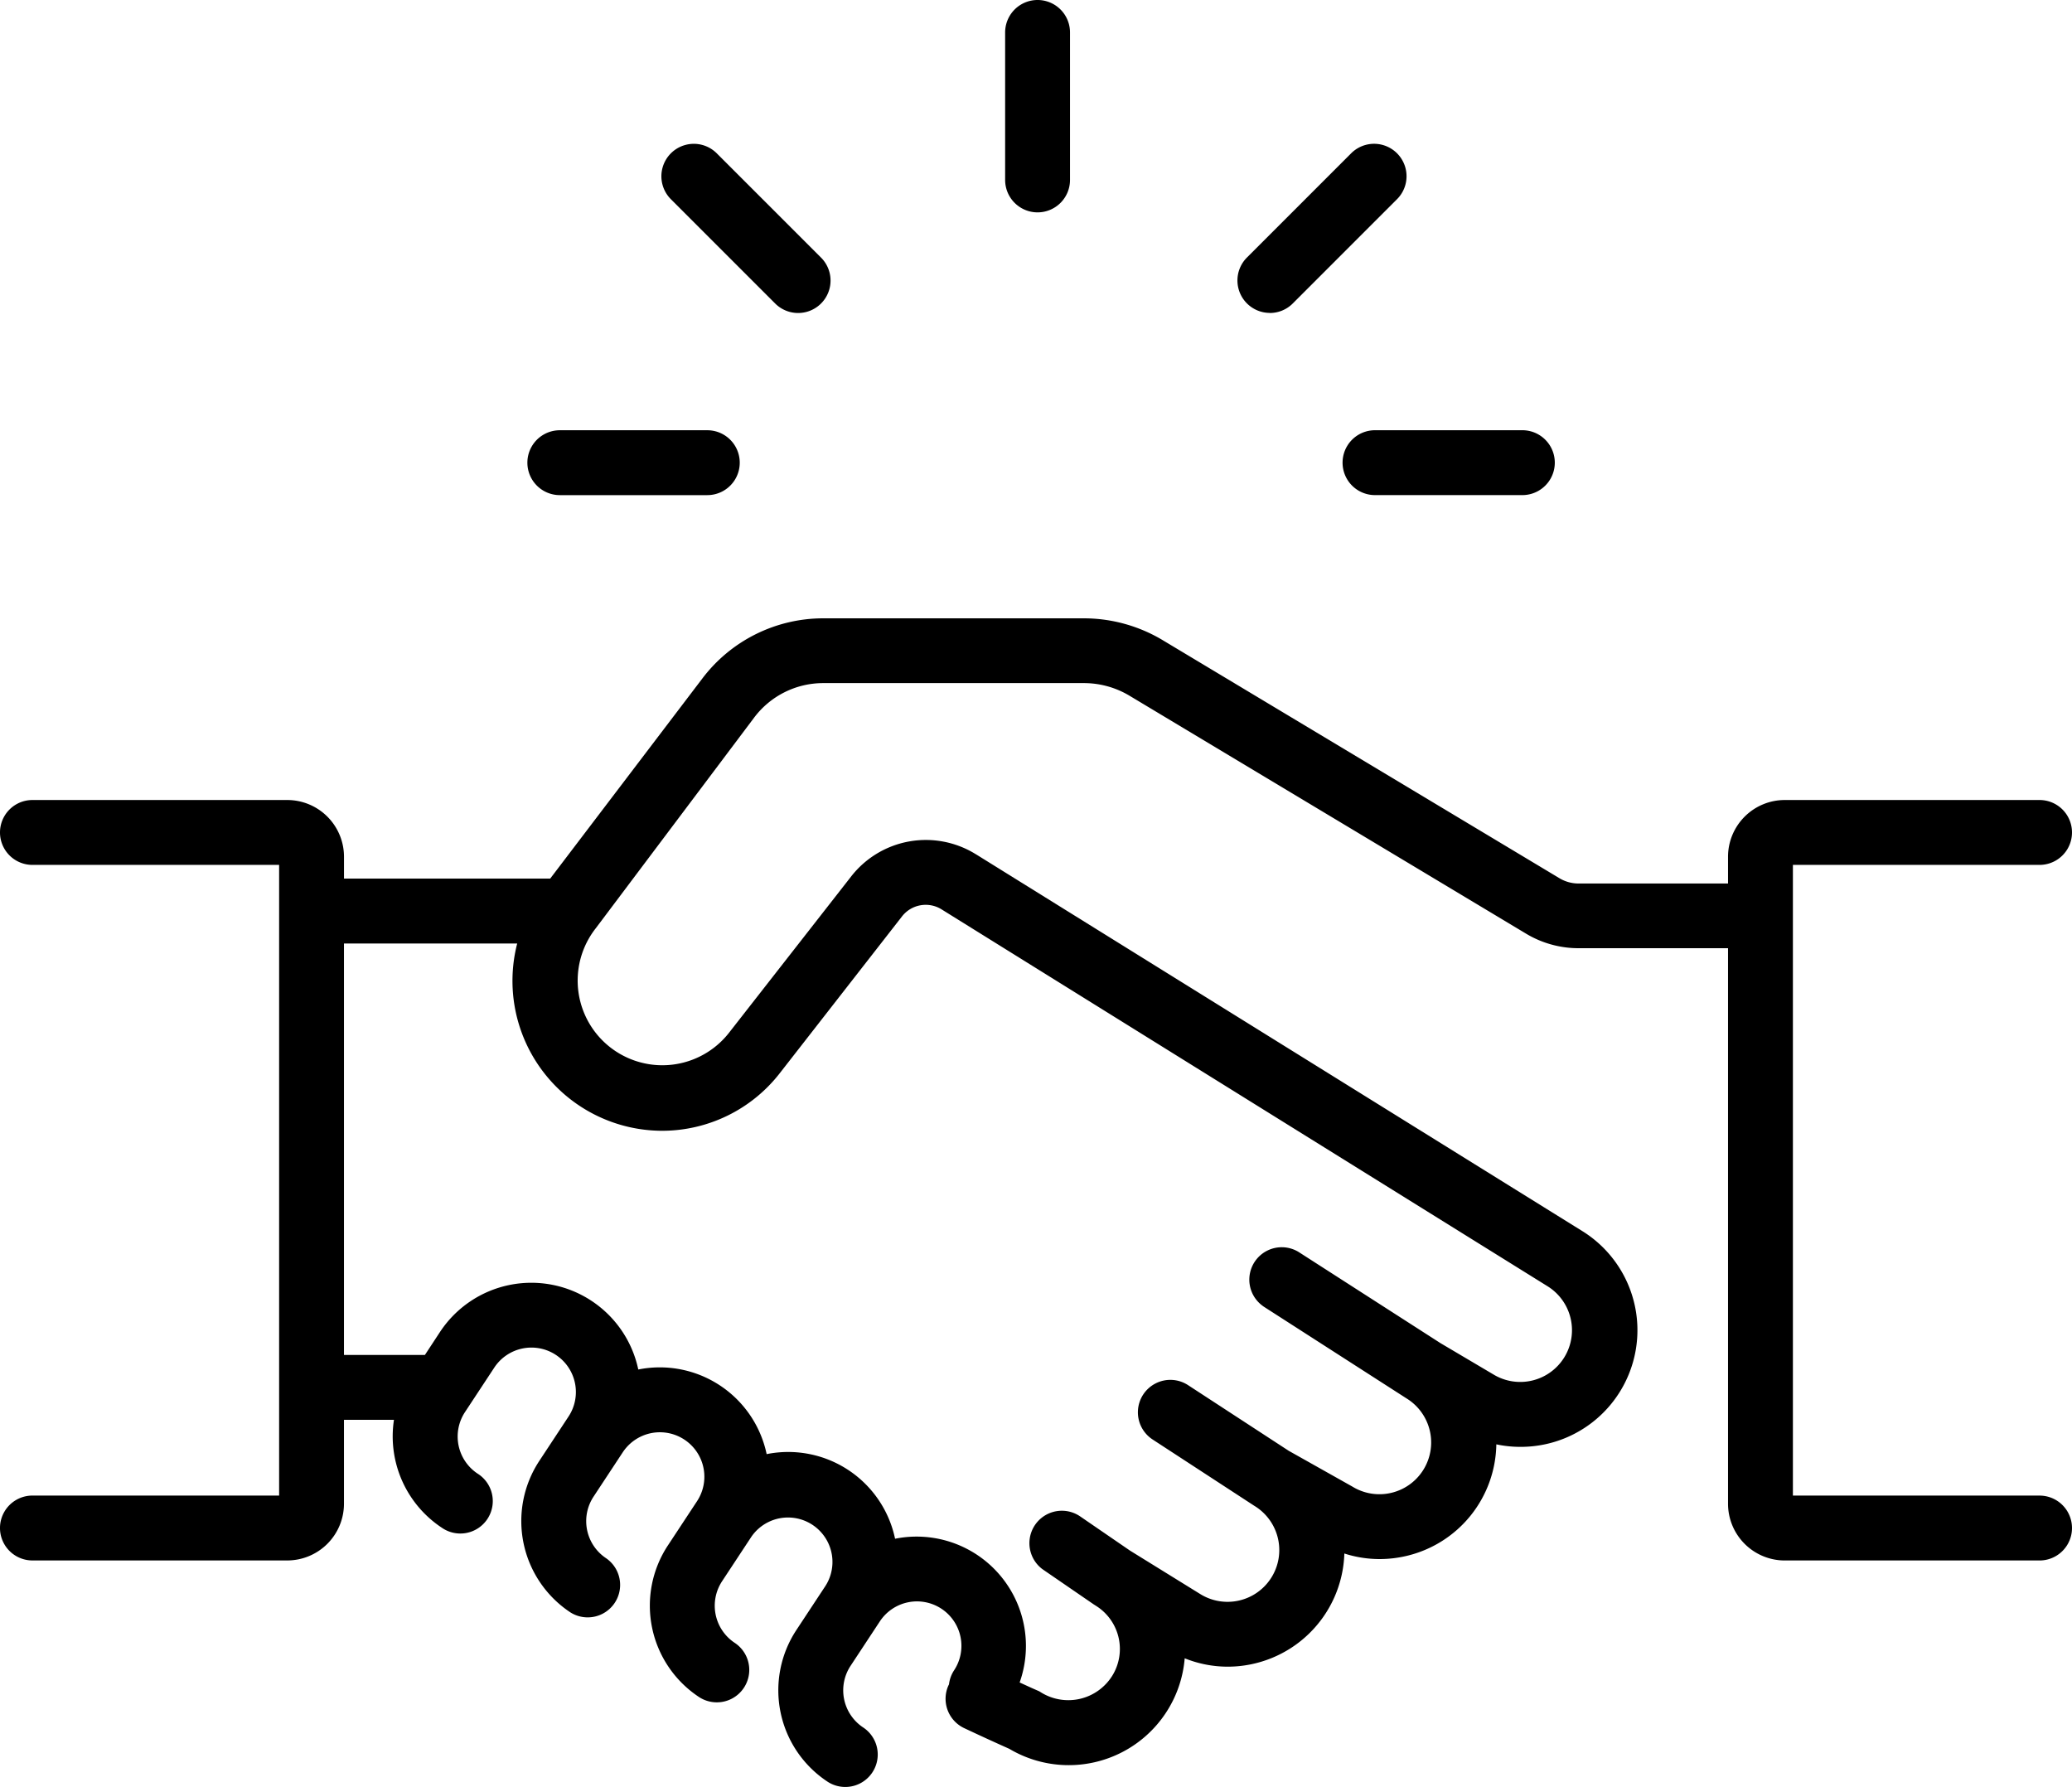 <svg xmlns="http://www.w3.org/2000/svg" width="82.399" height="71.061" viewBox="0 0 82.399 71.061">
  <g id="handshake" transform="translate(0 -35.227)">
    <path id="Pfad_13" data-name="Pfad 13" d="M81.109,222.894H71.3V197.815h9.809a1.29,1.29,0,1,0,0-2.58H70.975a2.257,2.257,0,0,0-2.255,2.255v1.065H62.774a1.469,1.469,0,0,1-.756-.209l-15.776-9.465a6.108,6.108,0,0,0-3.143-.871H32.725a6.029,6.029,0,0,0-4.8,2.4L21.88,198.36h-8.2v-.87a2.257,2.257,0,0,0-2.255-2.255H1.29a1.29,1.29,0,1,0,0,2.58H11.1v25.079H1.29a1.29,1.29,0,1,0,0,2.58H11.424a2.257,2.257,0,0,0,2.255-2.255v-3.337h1.988a4.354,4.354,0,0,0,1.907,4.293,1.29,1.29,0,1,0,1.419-2.154,1.768,1.768,0,0,1-.5-2.449l1.162-1.764a1.768,1.768,0,1,1,2.953,1.945l-1.162,1.764a4.353,4.353,0,0,0,1.239,6.023,1.29,1.29,0,0,0,1.419-2.154,1.77,1.77,0,0,1-.5-2.449l1.162-1.764a1.768,1.768,0,1,1,2.954,1.944l-1.162,1.764a4.353,4.353,0,0,0,1.239,6.023,1.29,1.29,0,1,0,1.419-2.155,1.77,1.77,0,0,1-.5-2.449l1.162-1.764a1.768,1.768,0,0,1,2.953,1.944l-1.164,1.766a4.353,4.353,0,0,0,1.239,6.023,1.29,1.29,0,1,0,1.419-2.155,1.77,1.77,0,0,1-.5-2.449l1.162-1.764a1.768,1.768,0,1,1,2.953,1.945,1.28,1.28,0,0,0-.2.553c0,.009-.01.018-.014.027a1.29,1.29,0,0,0,.618,1.716c.59.278,1.194.555,1.794.823a4.627,4.627,0,0,0,6.975-3.6,4.582,4.582,0,0,0,1.707.333,4.644,4.644,0,0,0,4.642-4.5,4.575,4.575,0,0,0,1.4.221,4.683,4.683,0,0,0,1.072-.125,4.632,4.632,0,0,0,3.572-4.437,4.574,4.574,0,0,0,.967.1,4.639,4.639,0,0,0,2.451-8.581L38.823,197.4h0l0,0-.023-.013a3.766,3.766,0,0,0-4.961.9L28.984,204.5a3.367,3.367,0,1,1-5.288-4.17l6.3-8.379a3.436,3.436,0,0,1,2.734-1.365H43.1a3.527,3.527,0,0,1,1.815.5l15.776,9.465a4.053,4.053,0,0,0,2.084.577H68.72V223.22a2.257,2.257,0,0,0,2.255,2.255H81.109a1.29,1.29,0,1,0,0-2.58ZM26.33,208.388a5.931,5.931,0,0,0,4.688-2.3l4.848-6.218a1.194,1.194,0,0,1,1.581-.285l0,0h0l24.092,14.983a2.057,2.057,0,1,1-2.165,3.5l-2.09-1.236-5.638-3.623A1.289,1.289,0,0,0,50.2,215.34c.019.015.039.03.062.045l5.658,3.636.019.012a2.057,2.057,0,0,1-2.165,3.5l-2.527-1.421-4-2.609a1.29,1.29,0,1,0-1.41,2.161l4.036,2.632.026.016a2.057,2.057,0,0,1-2.165,3.5l-2.8-1.732-1.976-1.356a1.29,1.29,0,0,0-1.559,2.052,1.009,1.009,0,0,0,.085.064l.014.01,2,1.373.029.018.051.033a2.024,2.024,0,0,1,.656,2.782,2.059,2.059,0,0,1-2.832.667l-.074-.046-.079-.035c-.233-.1-.467-.21-.7-.316a4.347,4.347,0,0,0-4.954-5.715,4.343,4.343,0,0,0-5.107-3.365,4.343,4.343,0,0,0-5.105-3.365,4.348,4.348,0,0,0-7.885-1.493l-.6.914H13.679V200.94h6.889a5.962,5.962,0,0,0,5.763,7.448Z" transform="translate(0 -128.195)"/>
    <path id="Pfad_14" data-name="Pfad 14" d="M249.658,43.672a1.29,1.29,0,0,0,1.29-1.29V36.517a1.29,1.29,0,1,0-2.58,0v5.865a1.29,1.29,0,0,0,1.29,1.29Z" transform="translate(-208.396)"/>
    <path id="Pfad_15" data-name="Pfad 15" d="M307.052,77.493a1.286,1.286,0,0,0,.912-.378l4.147-4.147a1.29,1.29,0,0,0-1.824-1.825l-4.147,4.147a1.29,1.29,0,0,0,.912,2.2Z" transform="translate(-256.554 -29.82)"/>
    <path id="Pfad_16" data-name="Pfad 16" d="M167.959,77.116a1.29,1.29,0,0,0,1.824-1.825l-4.147-4.147a1.29,1.29,0,1,0-1.824,1.825Z" transform="translate(-137.132 -29.82)"/>
    <path id="Pfad_17" data-name="Pfad 17" d="M131.607,144.114h5.865a1.29,1.29,0,1,0,0-2.58h-5.865a1.29,1.29,0,1,0,0,2.58Z" transform="translate(-109.344 -89.198)"/>
    <path id="Pfad_18" data-name="Pfad 18" d="M331.75,142.823a1.29,1.29,0,0,0,1.29,1.29H338.9a1.29,1.29,0,1,0,0-2.58H333.04a1.29,1.29,0,0,0-1.29,1.29Z" transform="translate(-278.359 -89.198)"/>
  </g>
</svg>
